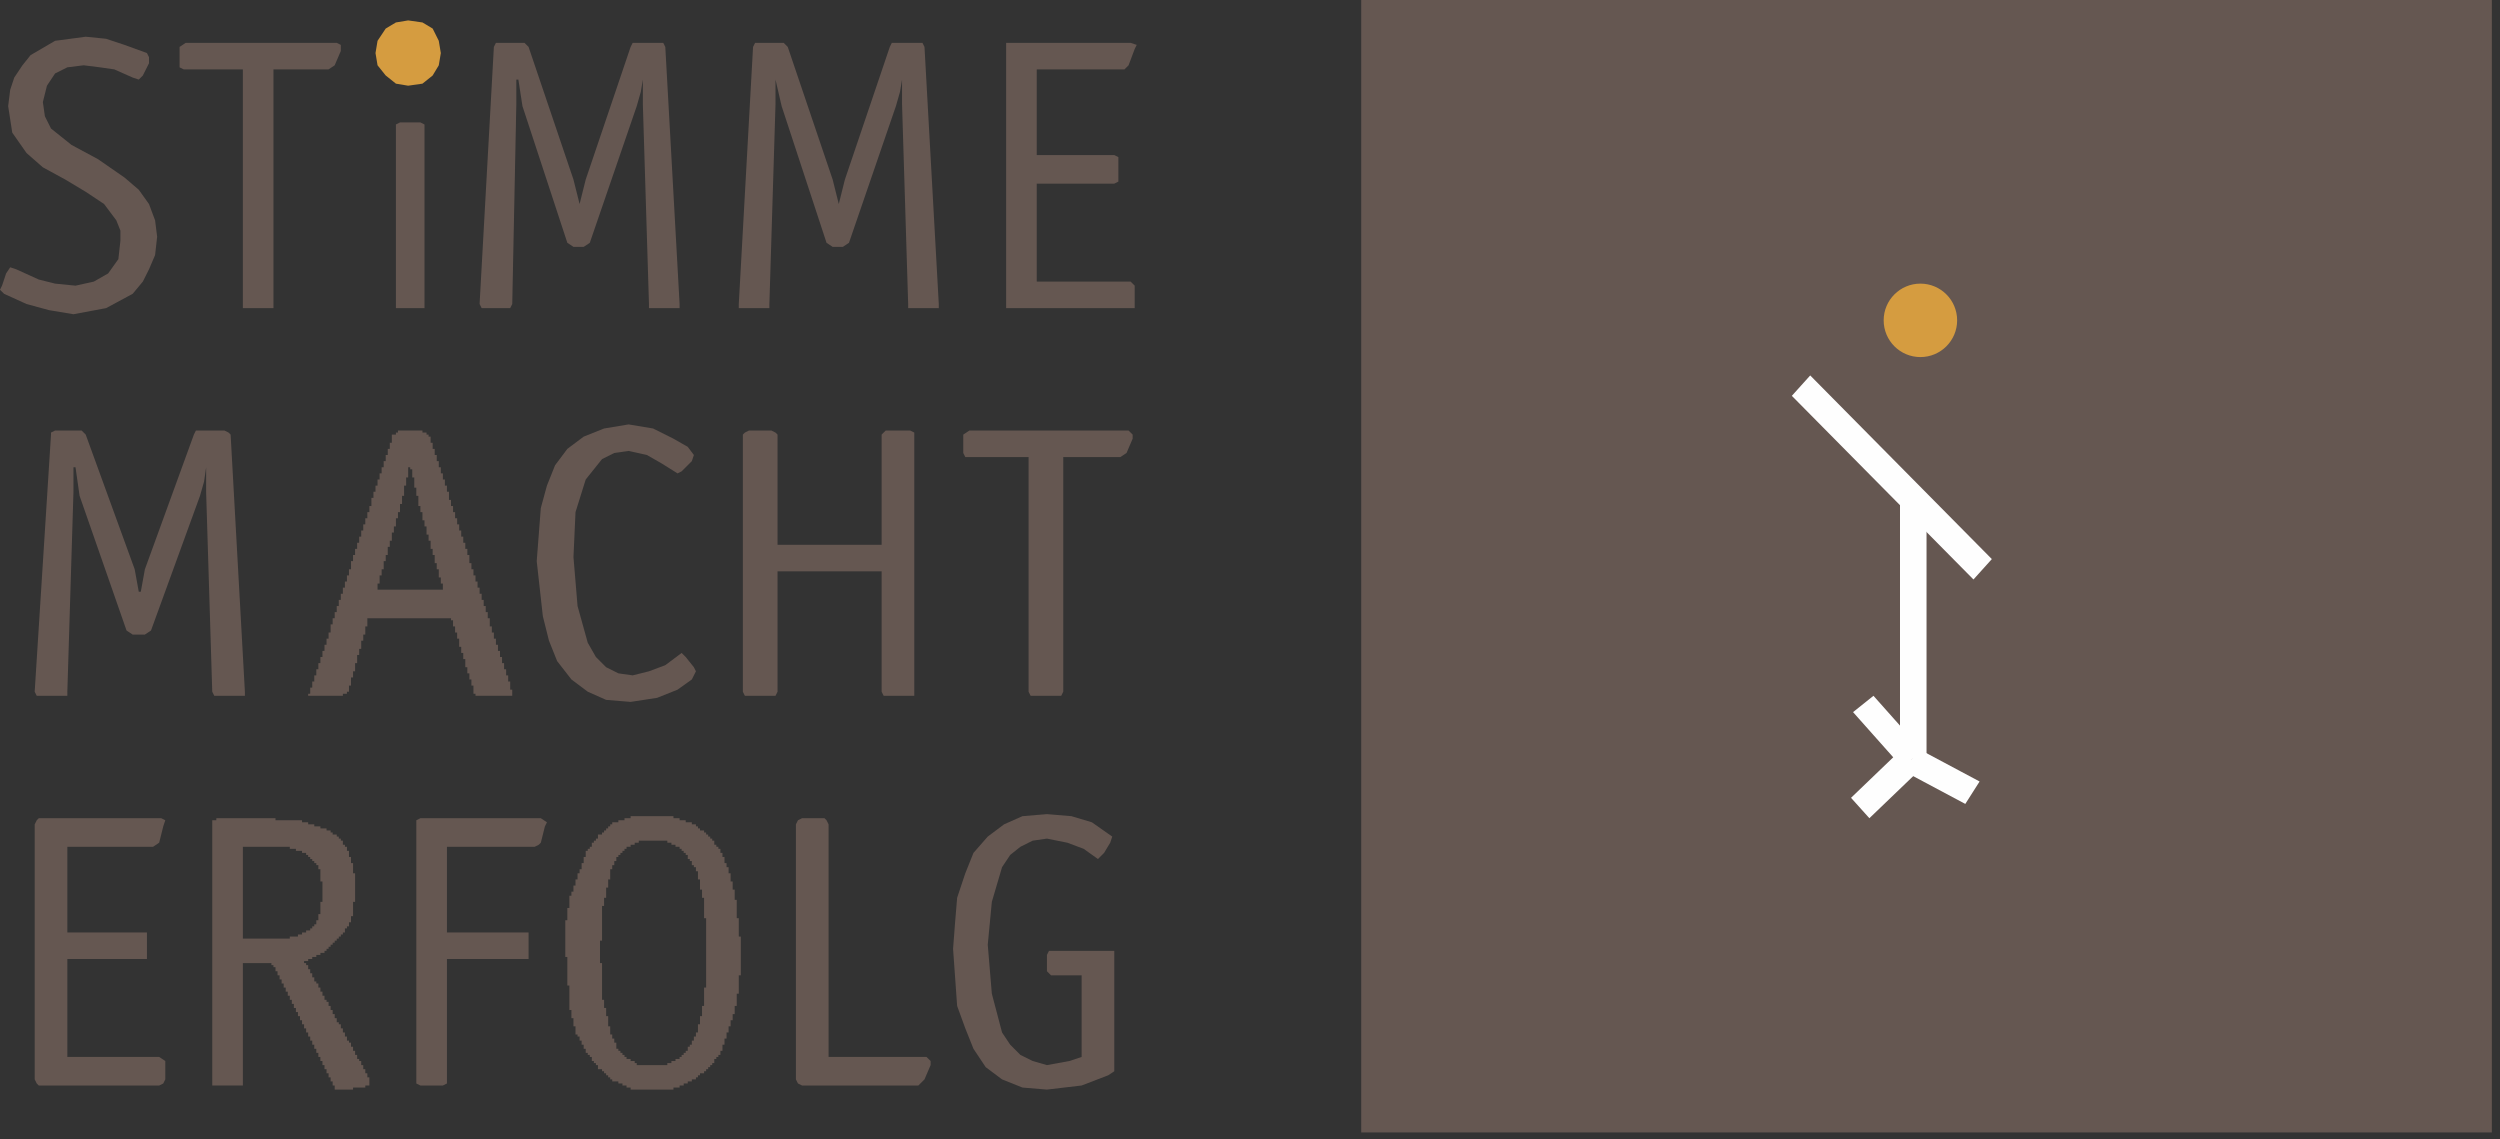<?xml version="1.0" encoding="UTF-8"?>
<svg width="158px" height="72px" viewBox="0 0 158 72" version="1.1" xmlns="http://www.w3.org/2000/svg" xmlns:xlink="http://www.w3.org/1999/xlink">
    <rect x="0" y="0" width="158" height="72" fill="#333333" stroke="none"/>
    <title>logo/stimme-macht-erfolg</title>
    <g id="Mobile" stroke="none" stroke-width="1" fill="none" fill-rule="evenodd">
        <g id="01-Startseite" transform="translate(-15, -20)">
            <g id="Group-27" transform="translate(15, 20)">
                <polygon id="Fill-1" fill="#655751" points="10.447 67.057 10.06 66.799 4.256 66.799 4.256 60.609 9.029 60.609 9.287 60.609 9.287 60.351 9.287 59.19 9.287 58.933 9.029 58.933 4.256 58.933 4.256 53.517 9.673 53.517 10.06 53.258 10.318 52.227 10.447 51.84 10.189 51.711 2.451 51.711 2.322 51.84 2.193 52.098 2.193 68.217 2.322 68.476 2.451 68.605 10.06 68.605 10.318 68.476 10.447 68.217"></polygon>
                <path d="M13.672,51.84 L13.672,51.711 L17.412,51.711 L17.412,51.84 L19.089,51.84 L19.089,51.969 L19.476,51.969 L19.476,52.098 L19.863,52.098 L19.863,52.227 L20.25,52.227 L20.25,52.356 L20.637,52.356 L20.637,52.485 L20.895,52.485 L20.895,52.613 L21.024,52.613 L21.024,52.743 L21.282,52.743 L21.282,52.872 L21.411,52.872 L21.411,53 L21.54,53 L21.54,53.129 L21.669,53.129 L21.669,53.388 L21.798,53.388 L21.798,53.517 L21.927,53.517 L21.927,53.646 L21.927,53.774 L22.056,53.774 L22.056,53.903 L22.056,54.032 L22.056,54.161 L22.184,54.161 L22.184,54.29 L22.184,54.419 L22.184,54.548 L22.313,54.548 L22.313,54.677 L22.313,54.935 L22.313,55.192 L22.442,55.192 L22.442,55.709 L22.442,56.998 L22.313,56.998 L22.313,57.772 L22.313,57.901 L22.184,57.901 L22.184,58.159 L22.184,58.287 L22.056,58.287 L22.056,58.416 L22.056,58.545 L21.927,58.545 L21.927,58.675 L21.798,58.675 L21.798,58.804 L21.798,58.933 L21.669,58.933 L21.669,59.061 L21.54,59.061 L21.54,59.191 L21.411,59.191 L21.411,59.32 L21.282,59.32 L21.282,59.448 L21.153,59.448 L21.153,59.577 L21.024,59.577 L21.024,59.706 L20.895,59.706 L20.895,59.835 L20.766,59.835 L20.766,59.964 L20.637,59.964 L20.637,60.093 L20.508,60.093 L20.508,60.222 L20.25,60.222 L20.25,60.351 L19.992,60.351 L19.992,60.48 L19.734,60.48 L19.734,60.609 L19.476,60.609 L19.476,60.738 L19.218,60.738 L19.218,60.867 L19.347,60.867 L19.347,60.996 L19.476,60.996 L19.476,61.125 L19.476,61.254 L19.605,61.254 L19.605,61.383 L19.605,61.511 L19.734,61.511 L19.734,61.64 L19.734,61.769 L19.863,61.769 L19.863,61.899 L19.863,62.028 L19.992,62.028 L19.992,62.157 L20.121,62.157 L20.121,62.414 L20.25,62.414 L20.25,62.672 L20.379,62.672 L20.379,62.93 L20.508,62.93 L20.508,63.188 L20.637,63.188 L20.637,63.317 L20.766,63.317 L20.766,63.446 L20.766,63.575 L20.895,63.575 L20.895,63.704 L20.895,63.832 L21.024,63.832 L21.024,63.962 L21.024,64.091 L21.153,64.091 L21.153,64.22 L21.153,64.349 L21.282,64.349 L21.282,64.478 L21.282,64.607 L21.411,64.607 L21.411,64.735 L21.54,64.735 L21.54,64.993 L21.669,64.993 L21.669,65.252 L21.798,65.252 L21.798,65.509 L21.927,65.509 L21.927,65.767 L22.056,65.767 L22.056,65.896 L22.184,65.896 L22.184,66.025 L22.184,66.154 L22.313,66.154 L22.313,66.283 L22.313,66.412 L22.442,66.412 L22.442,66.541 L22.442,66.67 L22.571,66.67 L22.571,66.799 L22.571,66.927 L22.7,66.927 L22.7,67.056 L22.829,67.056 L22.829,67.315 L22.958,67.315 L22.958,67.573 L23.087,67.573 L23.087,67.831 L23.216,67.831 L23.216,68.088 L23.345,68.088 L23.345,68.346 L23.345,68.604 L23.087,68.604 L23.087,68.733 L22.313,68.733 L22.313,68.862 L21.153,68.862 L21.153,68.733 L21.153,68.604 L21.024,68.604 L21.024,68.346 L20.895,68.346 L20.895,68.088 L20.766,68.088 L20.766,67.831 L20.637,67.831 L20.637,67.573 L20.508,67.573 L20.508,67.315 L20.379,67.315 L20.379,67.056 L20.25,67.056 L20.25,66.927 L20.25,66.799 L20.121,66.799 L20.121,66.67 L20.121,66.541 L19.992,66.541 L19.992,66.412 L19.992,66.283 L19.863,66.283 L19.863,66.154 L19.863,66.025 L19.734,66.025 L19.734,65.896 L19.734,65.767 L19.605,65.767 L19.605,65.509 L19.476,65.509 L19.476,65.252 L19.347,65.252 L19.347,64.993 L19.218,64.993 L19.218,64.735 L19.089,64.735 L19.089,64.607 L19.089,64.478 L18.96,64.478 L18.96,64.349 L18.96,64.22 L18.831,64.22 L18.831,64.091 L18.831,63.962 L18.702,63.962 L18.702,63.832 L18.702,63.704 L18.573,63.704 L18.573,63.575 L18.573,63.446 L18.444,63.446 L18.444,63.317 L18.444,63.188 L18.315,63.188 L18.315,62.93 L18.186,62.93 L18.186,62.672 L18.057,62.672 L18.057,62.414 L17.928,62.414 L17.928,62.157 L17.799,62.157 L17.799,62.028 L17.799,61.899 L17.67,61.899 L17.67,61.769 L17.67,61.64 L17.541,61.64 L17.541,61.511 L17.541,61.383 L17.412,61.383 L17.412,61.254 L17.412,61.125 L17.283,61.125 L17.283,60.996 L17.154,60.996 L17.154,60.867 L15.349,60.867 L15.349,60.996 L15.349,61.125 L15.349,61.254 L15.349,61.383 L15.349,61.511 L15.349,61.64 L15.349,61.769 L15.349,61.899 L15.349,62.028 L15.349,62.157 L15.349,62.414 L15.349,62.672 L15.349,62.93 L15.349,63.188 L15.349,63.317 L15.349,63.446 L15.349,63.575 L15.349,63.704 L15.349,63.832 L15.349,63.962 L15.349,64.091 L15.349,64.22 L15.349,64.349 L15.349,64.478 L15.349,64.607 L15.349,64.735 L15.349,64.993 L15.349,65.252 L15.349,65.509 L15.349,65.767 L15.349,65.896 L15.349,66.025 L15.349,66.154 L15.349,66.283 L15.349,66.412 L15.349,66.541 L15.349,66.67 L15.349,66.799 L15.349,66.927 L15.349,67.056 L15.349,67.315 L15.349,67.573 L15.349,67.831 L15.349,68.088 L15.349,68.346 L15.349,68.604 L13.414,68.604 L13.414,68.346 L13.414,68.088 L13.414,67.831 L13.414,67.573 L13.414,67.315 L13.414,67.056 L13.414,66.927 L13.414,66.799 L13.414,66.67 L13.414,66.541 L13.414,66.412 L13.414,66.283 L13.414,66.154 L13.414,66.025 L13.414,65.896 L13.414,65.767 L13.414,65.509 L13.414,65.252 L13.414,64.993 L13.414,64.735 L13.414,64.607 L13.414,64.478 L13.414,64.349 L13.414,64.22 L13.414,64.091 L13.414,63.962 L13.414,63.832 L13.414,63.704 L13.414,63.575 L13.414,63.446 L13.414,63.317 L13.414,63.188 L13.414,62.93 L13.414,62.672 L13.414,62.414 L13.414,62.157 L13.414,62.028 L13.414,61.899 L13.414,61.769 L13.414,61.64 L13.414,61.511 L13.414,61.383 L13.414,61.254 L13.414,61.125 L13.414,60.996 L13.414,60.867 L13.414,60.738 L13.414,60.609 L13.414,60.48 L13.414,60.351 L13.414,60.222 L13.414,60.093 L13.414,59.964 L13.414,59.835 L13.414,59.706 L13.414,59.577 L13.414,59.448 L13.414,59.32 L13.414,59.191 L13.414,59.061 L13.414,58.933 L13.414,58.804 L13.414,58.675 L13.414,58.545 L13.414,58.416 L13.414,58.287 L13.414,58.159 L13.414,57.901 L13.414,57.772 L13.414,56.998 L13.414,55.709 L13.414,55.192 L13.414,54.935 L13.414,54.677 L13.414,54.548 L13.414,54.419 L13.414,54.29 L13.414,54.161 L13.414,54.032 L13.414,53.903 L13.414,53.774 L13.414,53.646 L13.414,53.517 L13.414,53.388 L13.414,53.129 L13.414,53 L13.414,52.872 L13.414,52.743 L13.414,52.613 L13.414,52.485 L13.414,52.356 L13.414,52.227 L13.414,52.098 L13.414,51.969 L13.414,51.84 L13.672,51.84 Z M15.349,53.517 L15.349,53.646 L15.349,53.774 L15.349,53.903 L15.349,54.032 L15.349,54.161 L15.349,54.29 L15.349,54.419 L15.349,54.548 L15.349,54.677 L15.349,54.935 L15.349,55.192 L15.349,55.709 L15.349,56.998 L15.349,57.772 L15.349,57.901 L15.349,58.159 L15.349,58.287 L15.349,58.416 L15.349,58.545 L15.349,58.675 L15.349,58.804 L15.349,58.933 L15.349,59.061 L15.349,59.191 L15.349,59.32 L18.315,59.32 L18.315,59.191 L18.831,59.191 L18.831,59.061 L19.089,59.061 L19.089,58.933 L19.347,58.933 L19.347,58.804 L19.605,58.804 L19.605,58.675 L19.734,58.675 L19.734,58.545 L19.863,58.545 L19.863,58.416 L19.992,58.416 L19.992,58.287 L19.992,58.159 L20.121,58.159 L20.121,57.901 L20.121,57.772 L20.25,57.772 L20.25,56.998 L20.379,56.998 L20.379,55.709 L20.25,55.709 L20.25,55.192 L20.25,54.935 L20.121,54.935 L20.121,54.677 L19.992,54.677 L19.992,54.548 L19.863,54.548 L19.863,54.419 L19.734,54.419 L19.734,54.29 L19.605,54.29 L19.605,54.161 L19.476,54.161 L19.476,54.032 L19.347,54.032 L19.347,53.903 L19.089,53.903 L19.089,53.774 L18.702,53.774 L18.702,53.646 L18.315,53.646 L18.315,53.517 L15.349,53.517 Z" id="Fill-2" fill="#655751"></path>
                <polygon id="Fill-3" fill="#655751" points="28.247 60.609 33.148 60.609 33.406 60.609 33.406 60.351 33.406 59.19 33.406 58.933 33.148 58.933 28.247 58.933 28.247 53.517 33.793 53.517 34.051 53.388 34.18 53.258 34.438 52.227 34.567 51.969 34.18 51.711 26.57 51.711 26.312 51.84 26.312 52.098 26.312 68.217 26.312 68.476 26.57 68.605 27.989 68.605 28.247 68.476 28.247 68.217"></polygon>
                <path d="M39.855,51.711 L39.855,51.582 L42.563,51.582 L42.563,51.711 L42.95,51.711 L42.95,51.84 L43.337,51.84 L43.337,51.968 L43.724,51.968 L43.724,52.098 L43.982,52.098 L43.982,52.227 L44.111,52.227 L44.111,52.356 L44.24,52.356 L44.24,52.485 L44.498,52.485 L44.498,52.614 L44.627,52.614 L44.627,52.743 L44.756,52.743 L44.756,52.872 L44.885,52.872 L44.885,53 L45.014,53 L45.014,53.13 L45.143,53.13 L45.143,53.259 L45.143,53.388 L45.272,53.388 L45.272,53.516 L45.401,53.516 L45.401,53.646 L45.53,53.646 L45.53,53.774 L45.53,53.903 L45.659,53.903 L45.659,54.032 L45.659,54.161 L45.788,54.161 L45.788,54.29 L45.788,54.419 L45.788,54.548 L45.917,54.548 L45.917,54.678 L45.917,54.806 L46.046,54.806 L46.046,54.935 L46.046,55.063 L46.046,55.192 L46.175,55.192 L46.175,55.58 L46.175,55.709 L46.304,55.709 L46.304,55.967 L46.304,56.096 L46.304,56.224 L46.432,56.224 L46.432,56.353 L46.432,56.611 L46.432,56.74 L46.432,56.87 L46.561,56.87 L46.561,57.256 L46.561,57.385 L46.561,58.03 L46.69,58.03 L46.69,58.159 L46.69,59.191 L46.819,59.191 L46.819,59.448 L46.819,60.48 L46.819,60.867 L46.819,61.64 L46.69,61.64 L46.69,62.285 L46.69,62.414 L46.69,62.801 L46.561,62.801 L46.561,63.188 L46.561,63.575 L46.432,63.575 L46.432,63.703 L46.432,63.833 L46.432,64.091 L46.304,64.091 L46.304,64.22 L46.304,64.349 L46.304,64.478 L46.175,64.478 L46.175,64.735 L46.175,64.864 L46.046,64.864 L46.046,65.251 L45.917,65.251 L45.917,65.38 L45.917,65.509 L45.917,65.638 L45.788,65.638 L45.788,65.767 L45.788,65.896 L45.788,66.025 L45.659,66.025 L45.659,66.154 L45.659,66.283 L45.659,66.412 L45.53,66.412 L45.53,66.541 L45.53,66.67 L45.401,66.67 L45.401,66.799 L45.272,66.799 L45.272,66.927 L45.143,66.927 L45.143,67.057 L45.143,67.186 L45.014,67.186 L45.014,67.315 L44.885,67.315 L44.885,67.444 L44.756,67.444 L44.756,67.573 L44.627,67.573 L44.627,67.702 L44.498,67.702 L44.498,67.831 L44.24,67.831 L44.24,67.959 L44.111,67.959 L44.111,68.088 L43.982,68.088 L43.982,68.217 L43.724,68.217 L43.724,68.346 L43.466,68.346 L43.466,68.475 L43.208,68.475 L43.208,68.604 L42.95,68.604 L42.95,68.733 L42.563,68.733 L42.563,68.862 L39.855,68.862 L39.855,68.733 L39.597,68.733 L39.597,68.604 L39.339,68.604 L39.339,68.475 L39.081,68.475 L39.081,68.346 L38.694,68.346 L38.694,68.217 L38.565,68.217 L38.565,68.088 L38.436,68.088 L38.436,67.959 L38.307,67.959 L38.307,67.831 L38.178,67.831 L38.178,67.702 L38.049,67.702 L38.049,67.573 L37.791,67.573 L37.791,67.444 L37.791,67.315 L37.662,67.315 L37.662,67.186 L37.533,67.186 L37.533,67.057 L37.404,67.057 L37.404,66.927 L37.404,66.799 L37.275,66.799 L37.275,66.67 L37.146,66.67 L37.146,66.541 L37.017,66.541 L37.017,66.412 L37.017,66.283 L36.888,66.283 L36.888,66.154 L36.888,66.025 L36.759,66.025 L36.759,65.896 L36.759,65.767 L36.63,65.767 L36.63,65.638 L36.63,65.509 L36.501,65.509 L36.501,65.38 L36.372,65.38 L36.372,65.251 L36.372,64.864 L36.243,64.864 L36.243,64.735 L36.243,64.478 L36.243,64.349 L36.114,64.349 L36.114,64.22 L36.114,64.091 L36.114,63.833 L35.985,63.833 L35.985,63.703 L35.985,63.575 L35.985,63.188 L35.985,62.801 L35.985,62.414 L35.985,62.285 L35.856,62.285 L35.856,61.64 L35.856,60.867 L35.856,60.48 L35.727,60.48 L35.727,59.448 L35.727,59.191 L35.727,58.159 L35.856,58.159 L35.856,58.03 L35.856,57.385 L35.985,57.385 L35.985,57.256 L35.985,56.87 L35.985,56.74 L35.985,56.611 L36.114,56.611 L36.114,56.353 L36.243,56.353 L36.243,56.224 L36.243,56.096 L36.243,55.967 L36.372,55.967 L36.372,55.709 L36.372,55.58 L36.501,55.58 L36.501,55.192 L36.63,55.192 L36.63,55.063 L36.63,54.935 L36.759,54.935 L36.759,54.806 L36.759,54.678 L36.759,54.548 L36.888,54.548 L36.888,54.419 L36.888,54.29 L36.888,54.161 L37.017,54.161 L37.017,54.032 L37.017,53.903 L37.017,53.774 L37.146,53.774 L37.146,53.646 L37.275,53.646 L37.275,53.516 L37.404,53.516 L37.404,53.388 L37.404,53.259 L37.533,53.259 L37.533,53.13 L37.662,53.13 L37.662,53 L37.791,53 L37.791,52.872 L37.791,52.743 L38.049,52.743 L38.049,52.614 L38.178,52.614 L38.178,52.485 L38.307,52.485 L38.307,52.356 L38.436,52.356 L38.436,52.227 L38.565,52.227 L38.565,52.098 L38.694,52.098 L38.694,51.968 L39.081,51.968 L39.081,51.84 L39.468,51.84 L39.468,51.711 L39.855,51.711 Z M40.37,53.13 L40.37,53.259 L40.112,53.259 L40.112,53.388 L39.855,53.388 L39.855,53.516 L39.597,53.516 L39.597,53.646 L39.468,53.646 L39.468,53.774 L39.339,53.774 L39.339,53.903 L39.21,53.903 L39.21,54.032 L39.081,54.032 L39.081,54.161 L38.952,54.161 L38.952,54.29 L38.952,54.419 L38.823,54.419 L38.823,54.548 L38.823,54.678 L38.694,54.678 L38.694,54.806 L38.694,54.935 L38.565,54.935 L38.565,55.063 L38.565,55.192 L38.565,55.58 L38.436,55.58 L38.436,55.709 L38.436,55.967 L38.436,56.096 L38.307,56.096 L38.307,56.224 L38.307,56.353 L38.307,56.611 L38.307,56.74 L38.178,56.74 L38.178,56.87 L38.178,57.256 L38.049,57.256 L38.049,57.385 L38.049,58.03 L38.049,58.159 L38.049,59.191 L38.049,59.448 L37.92,59.448 L37.92,60.48 L37.92,60.867 L38.049,60.867 L38.049,61.64 L38.049,62.285 L38.049,62.414 L38.049,62.801 L38.049,63.188 L38.178,63.188 L38.178,63.575 L38.178,63.703 L38.307,63.703 L38.307,63.833 L38.307,64.091 L38.307,64.22 L38.436,64.22 L38.436,64.349 L38.436,64.478 L38.436,64.735 L38.436,64.864 L38.565,64.864 L38.565,65.251 L38.565,65.38 L38.694,65.38 L38.694,65.509 L38.694,65.638 L38.823,65.638 L38.823,65.767 L38.823,65.896 L38.952,65.896 L38.952,66.025 L38.952,66.154 L38.952,66.283 L39.081,66.283 L39.081,66.412 L39.21,66.412 L39.21,66.541 L39.339,66.541 L39.339,66.67 L39.468,66.67 L39.468,66.799 L39.597,66.799 L39.597,66.927 L39.855,66.927 L39.855,67.057 L40.112,67.057 L40.112,67.186 L40.241,67.186 L40.241,67.315 L42.176,67.315 L42.176,67.186 L42.434,67.186 L42.434,67.057 L42.692,67.057 L42.692,66.927 L42.95,66.927 L42.95,66.799 L43.079,66.799 L43.079,66.67 L43.208,66.67 L43.208,66.541 L43.337,66.541 L43.337,66.412 L43.466,66.412 L43.466,66.283 L43.466,66.154 L43.595,66.154 L43.595,66.025 L43.724,66.025 L43.724,65.896 L43.724,65.767 L43.853,65.767 L43.853,65.638 L43.853,65.509 L43.982,65.509 L43.982,65.38 L43.982,65.251 L44.111,65.251 L44.111,64.864 L44.111,64.735 L44.24,64.735 L44.24,64.478 L44.24,64.349 L44.24,64.22 L44.369,64.22 L44.369,64.091 L44.369,63.833 L44.369,63.703 L44.369,63.575 L44.498,63.575 L44.498,63.188 L44.498,62.801 L44.498,62.414 L44.627,62.414 L44.627,62.285 L44.627,61.64 L44.627,60.867 L44.627,60.48 L44.627,59.448 L44.627,59.191 L44.627,58.159 L44.627,58.03 L44.498,58.03 L44.498,57.385 L44.498,57.256 L44.498,56.87 L44.498,56.74 L44.369,56.74 L44.369,56.611 L44.369,56.353 L44.369,56.224 L44.24,56.224 L44.24,56.096 L44.24,55.967 L44.24,55.709 L44.24,55.58 L44.111,55.58 L44.111,55.192 L44.111,55.063 L43.982,55.063 L43.982,54.935 L43.982,54.806 L43.853,54.806 L43.853,54.678 L43.724,54.678 L43.724,54.548 L43.724,54.419 L43.595,54.419 L43.595,54.29 L43.466,54.29 L43.466,54.161 L43.466,54.032 L43.337,54.032 L43.337,53.903 L43.208,53.903 L43.208,53.774 L43.079,53.774 L43.079,53.646 L42.95,53.646 L42.95,53.516 L42.692,53.516 L42.692,53.388 L42.434,53.388 L42.434,53.259 L42.176,53.259 L42.176,53.13 L40.37,53.13 Z" id="Fill-4" fill="#655751"></path>
                <polygon id="Fill-5" fill="#655751" points="52.366 66.799 52.366 52.098 52.237 51.84 52.108 51.711 50.689 51.711 50.431 51.84 50.302 52.098 50.302 68.217 50.431 68.475 50.689 68.604 58.041 68.604 58.428 68.217 58.815 67.315 58.815 67.056 58.557 66.799"></polygon>
                <polygon id="Fill-6" fill="#655751" points="70.423 60.351 70.423 60.094 70.165 60.094 66.425 60.094 66.296 60.094 66.167 60.351 66.167 61.383 66.296 61.511 66.425 61.64 68.359 61.64 68.359 66.799 67.585 67.056 66.167 67.315 65.264 67.056 64.49 66.67 63.845 66.025 63.329 65.251 62.684 62.801 62.426 59.706 62.684 56.998 63.329 54.806 63.845 54.032 64.49 53.516 65.264 53.13 66.167 53 67.456 53.259 68.488 53.646 69.391 54.29 69.778 53.903 70.165 53.259 70.294 52.872 69.004 51.968 67.714 51.582 66.167 51.453 64.619 51.582 63.458 52.098 62.426 52.872 61.523 53.903 61.007 55.192 60.491 56.74 60.363 58.287 60.234 59.964 60.491 63.575 61.007 64.993 61.523 66.283 62.297 67.444 63.329 68.217 64.619 68.733 66.167 68.862 68.359 68.604 70.036 67.959 70.423 67.702 70.423 66.927"></polygon>
                <polygon id="Fill-7" fill="#655751" points="14.575 27.467 14.446 27.338 14.188 27.209 12.511 27.209 12.382 27.209 12.253 27.467 9.157 35.978 8.899 37.397 8.77 37.397 8.512 35.978 5.417 27.467 5.159 27.209 3.482 27.209 3.224 27.338 3.224 27.467 2.192 43.716 2.321 43.974 2.45 43.974 3.998 43.974 4.256 43.974 4.256 43.716 4.643 31.078 4.643 29.531 4.772 29.531 5.03 31.336 7.997 39.847 8.384 40.105 9.157 40.105 9.544 39.847 12.64 31.336 12.898 30.433 13.027 29.531 13.027 31.078 13.414 43.716 13.543 43.974 13.672 43.974 15.219 43.974 15.477 43.974 15.477 43.716"></polygon>
                <path d="M25.151,27.338 L25.151,27.209 L26.699,27.209 L26.699,27.338 L26.957,27.338 L26.957,27.467 L27.086,27.467 L27.086,27.596 L27.215,27.596 L27.215,27.983 L27.344,27.983 L27.344,28.37 L27.473,28.37 L27.473,28.757 L27.602,28.757 L27.602,29.144 L27.731,29.144 L27.731,29.531 L27.86,29.531 L27.86,29.66 L27.86,29.917 L27.989,29.917 L27.989,30.175 L27.989,30.305 L28.117,30.305 L28.117,30.691 L28.246,30.691 L28.246,30.82 L28.246,31.078 L28.375,31.078 L28.375,31.336 L28.375,31.465 L28.375,31.594 L28.504,31.594 L28.504,31.852 L28.504,31.981 L28.633,31.981 L28.633,32.368 L28.762,32.368 L28.762,32.754 L28.891,32.754 L28.891,32.883 L28.891,33.141 L29.02,33.141 L29.02,33.27 L29.02,33.529 L29.149,33.529 L29.149,33.657 L29.149,33.786 L29.149,33.915 L29.278,33.915 L29.278,34.173 L29.278,34.302 L29.407,34.302 L29.407,34.56 L29.407,34.689 L29.536,34.689 L29.536,35.076 L29.665,35.076 L29.665,35.463 L29.665,35.591 L29.794,35.591 L29.794,35.978 L29.923,35.978 L29.923,36.366 L30.052,36.366 L30.052,36.494 L30.052,36.753 L30.181,36.753 L30.181,36.881 L30.181,37.139 L30.31,37.139 L30.31,37.268 L30.31,37.526 L30.439,37.526 L30.439,37.913 L30.568,37.913 L30.568,38.3 L30.697,38.3 L30.697,38.686 L30.826,38.686 L30.826,39.073 L30.955,39.073 L30.955,39.202 L30.955,39.461 L30.955,39.59 L31.084,39.59 L31.084,39.976 L31.213,39.976 L31.213,40.105 L31.213,40.363 L31.342,40.363 L31.342,40.492 L31.342,40.75 L31.471,40.75 L31.471,40.879 L31.471,41.008 L31.471,41.137 L31.6,41.137 L31.6,41.266 L31.6,41.394 L31.6,41.523 L31.729,41.523 L31.729,41.653 L31.729,41.91 L31.858,41.91 L31.858,42.168 L31.858,42.297 L31.987,42.297 L31.987,42.426 L31.987,42.555 L31.987,42.685 L32.116,42.685 L32.116,42.814 L32.116,42.942 L32.116,43.071 L32.245,43.071 L32.245,43.329 L32.245,43.458 L32.245,43.587 L32.374,43.587 L32.374,43.716 L32.374,43.845 L32.374,43.974 L30.052,43.974 L30.052,43.845 L29.923,43.845 L29.923,43.716 L29.923,43.587 L29.923,43.458 L29.923,43.329 L29.794,43.329 L29.794,43.071 L29.794,42.942 L29.665,42.942 L29.665,42.814 L29.665,42.685 L29.665,42.555 L29.536,42.555 L29.536,42.426 L29.536,42.297 L29.536,42.168 L29.407,42.168 L29.407,41.91 L29.407,41.653 L29.278,41.653 L29.278,41.523 L29.278,41.394 L29.278,41.266 L29.149,41.266 L29.149,41.137 L29.149,41.008 L29.149,40.879 L29.02,40.879 L29.02,40.75 L29.02,40.492 L29.02,40.363 L28.891,40.363 L28.891,40.105 L28.891,39.976 L28.762,39.976 L28.762,39.59 L28.633,39.59 L28.633,39.461 L28.633,39.202 L28.504,39.202 L28.504,39.073 L23.216,39.073 L23.216,39.202 L23.216,39.461 L23.216,39.59 L23.087,39.59 L23.087,39.976 L23.087,40.105 L22.958,40.105 L22.958,40.363 L22.958,40.492 L22.829,40.492 L22.829,40.75 L22.829,40.879 L22.829,41.008 L22.7,41.008 L22.7,41.137 L22.7,41.266 L22.7,41.394 L22.571,41.394 L22.571,41.523 L22.571,41.653 L22.571,41.91 L22.442,41.91 L22.442,42.168 L22.442,42.297 L22.442,42.426 L22.313,42.426 L22.313,42.555 L22.313,42.685 L22.313,42.814 L22.184,42.814 L22.184,42.942 L22.184,43.071 L22.184,43.329 L22.055,43.329 L22.055,43.458 L22.055,43.587 L22.055,43.716 L21.926,43.716 L21.926,43.845 L21.669,43.845 L21.669,43.974 L19.476,43.974 L19.476,43.845 L19.605,43.845 L19.605,43.716 L19.605,43.587 L19.605,43.458 L19.734,43.458 L19.734,43.329 L19.734,43.071 L19.863,43.071 L19.863,42.942 L19.863,42.814 L19.863,42.685 L19.992,42.685 L19.992,42.555 L19.992,42.426 L19.992,42.297 L20.121,42.297 L20.121,42.168 L20.121,41.91 L20.25,41.91 L20.25,41.653 L20.25,41.523 L20.379,41.523 L20.379,41.394 L20.379,41.266 L20.379,41.137 L20.508,41.137 L20.508,41.008 L20.508,40.879 L20.508,40.75 L20.637,40.75 L20.637,40.492 L20.637,40.363 L20.766,40.363 L20.766,40.105 L20.766,39.976 L20.895,39.976 L20.895,39.59 L20.895,39.461 L21.024,39.461 L21.024,39.202 L21.024,39.073 L21.153,39.073 L21.153,38.686 L21.282,38.686 L21.282,38.3 L21.411,38.3 L21.411,37.913 L21.54,37.913 L21.54,37.526 L21.669,37.526 L21.669,37.268 L21.669,37.139 L21.797,37.139 L21.797,36.881 L21.797,36.753 L21.926,36.753 L21.926,36.494 L21.926,36.366 L22.055,36.366 L22.055,35.978 L22.184,35.978 L22.184,35.591 L22.184,35.463 L22.313,35.463 L22.313,35.076 L22.442,35.076 L22.442,34.689 L22.571,34.689 L22.571,34.56 L22.571,34.302 L22.7,34.302 L22.7,34.173 L22.7,33.915 L22.829,33.915 L22.829,33.786 L22.829,33.657 L22.829,33.529 L22.958,33.529 L22.958,33.27 L22.958,33.141 L23.087,33.141 L23.087,32.883 L23.087,32.754 L23.216,32.754 L23.216,32.368 L23.345,32.368 L23.345,31.981 L23.474,31.981 L23.474,31.852 L23.474,31.594 L23.474,31.465 L23.603,31.465 L23.603,31.336 L23.603,31.078 L23.732,31.078 L23.732,30.82 L23.732,30.691 L23.861,30.691 L23.861,30.305 L23.99,30.305 L23.99,30.175 L23.99,29.917 L24.119,29.917 L24.119,29.66 L24.119,29.531 L24.248,29.531 L24.248,29.144 L24.377,29.144 L24.377,28.757 L24.506,28.757 L24.506,28.37 L24.635,28.37 L24.635,27.983 L24.764,27.983 L24.764,27.596 L24.764,27.467 L25.022,27.467 L25.022,27.338 L25.151,27.338 Z M25.796,29.531 L25.796,29.66 L25.796,29.917 L25.796,30.175 L25.667,30.175 L25.667,30.305 L25.667,30.691 L25.538,30.691 L25.538,30.82 L25.538,31.078 L25.538,31.336 L25.409,31.336 L25.409,31.465 L25.409,31.594 L25.409,31.852 L25.28,31.852 L25.28,31.981 L25.28,32.368 L25.151,32.368 L25.151,32.754 L25.022,32.754 L25.022,32.883 L25.022,33.141 L25.022,33.27 L24.893,33.27 L24.893,33.529 L24.893,33.657 L24.764,33.657 L24.764,33.786 L24.764,33.915 L24.764,34.173 L24.635,34.173 L24.635,34.302 L24.635,34.56 L24.506,34.56 L24.506,34.689 L24.506,35.076 L24.377,35.076 L24.377,35.463 L24.248,35.463 L24.248,35.591 L24.248,35.978 L24.119,35.978 L24.119,36.366 L23.99,36.366 L23.99,36.494 L23.99,36.753 L23.99,36.881 L23.861,36.881 L23.861,37.139 L23.861,37.268 L27.989,37.268 L27.989,37.139 L27.989,36.881 L27.86,36.881 L27.86,36.753 L27.86,36.494 L27.731,36.494 L27.731,36.366 L27.731,35.978 L27.602,35.978 L27.602,35.591 L27.473,35.591 L27.473,35.463 L27.473,35.076 L27.344,35.076 L27.344,34.689 L27.215,34.689 L27.215,34.56 L27.215,34.302 L27.215,34.173 L27.086,34.173 L27.086,33.915 L27.086,33.786 L26.957,33.786 L26.957,33.657 L26.957,33.529 L26.957,33.27 L26.828,33.27 L26.828,33.141 L26.828,32.883 L26.699,32.883 L26.699,32.754 L26.699,32.368 L26.57,32.368 L26.57,31.981 L26.441,31.981 L26.441,31.852 L26.441,31.594 L26.441,31.465 L26.441,31.336 L26.312,31.336 L26.312,31.078 L26.312,30.82 L26.183,30.82 L26.183,30.691 L26.183,30.305 L26.183,30.175 L26.054,30.175 L26.054,29.917 L26.054,29.66 L25.925,29.66 L25.925,29.531 L25.796,29.531 Z" id="Fill-8" fill="#655751"></path>
                <polygon id="Fill-9" fill="#655751" points="43.337 41.524 43.079 41.266 42.047 42.039 41.015 42.426 39.984 42.684 39.081 42.555 38.307 42.168 37.662 41.524 37.146 40.621 36.501 38.3 36.243 35.205 36.372 32.368 37.017 30.305 38.049 29.015 38.823 28.628 39.726 28.499 40.886 28.757 41.789 29.273 42.821 29.918 43.079 29.789 43.724 29.144 43.853 28.757 43.466 28.241 42.563 27.725 41.273 27.081 39.726 26.823 38.178 27.081 36.888 27.596 35.856 28.37 35.082 29.402 34.566 30.691 34.179 32.11 33.921 35.463 34.308 38.944 34.695 40.492 35.211 41.782 36.114 42.942 37.146 43.716 38.307 44.232 39.855 44.36 41.531 44.103 42.821 43.587 43.724 42.942 43.982 42.426 43.853 42.168"></polygon>
                <polygon id="Fill-10" fill="#655751" points="55.719 36.107 55.719 43.716 55.848 43.974 55.977 43.974 57.525 43.974 57.783 43.974 57.783 43.716 57.783 27.467 57.783 27.339 57.525 27.21 55.977 27.21 55.848 27.339 55.719 27.467 55.719 34.431 49.141 34.431 49.141 27.467 49.012 27.339 48.754 27.21 47.335 27.21 47.077 27.339 46.948 27.467 46.948 43.716 47.077 43.974 47.335 43.974 48.754 43.974 49.012 43.974 49.141 43.716 49.141 36.107"></polygon>
                <polygon id="Fill-11" fill="#655751" points="70.81 28.886 71.197 28.628 71.584 27.725 71.584 27.468 71.326 27.21 61.265 27.21 60.878 27.468 60.878 28.628 61.007 28.886 61.136 28.886 65.006 28.886 65.006 43.716 65.135 43.974 65.393 43.974 66.811 43.974 67.069 43.974 67.198 43.716 67.198 28.886"></polygon>
                <polygon id="Fill-12" fill="#655751" points="26.828 8.124 26.828 7.866 26.57 7.737 25.28 7.737 25.022 7.866 25.022 7.995 25.022 9.285 25.022 19.214 25.022 19.472 25.28 19.472 26.57 19.472 26.828 19.472 26.828 19.214"></polygon>
                <polygon id="Fill-13" fill="#655751" points="3.482 2.579 1.935 3.482 1.419 4.126 0.902 4.9 0.645 5.674 0.516 6.706 0.774 8.382 1.676 9.671 2.709 10.575 4.127 11.348 5.417 12.122 6.578 12.895 6.965 13.411 7.352 13.927 7.61 14.572 7.61 15.217 7.481 16.377 6.836 17.28 5.933 17.796 4.772 18.054 3.482 17.925 2.451 17.667 1.032 17.022 0.645 16.894 0.387 17.28 0.128 18.054 0 18.312 0.258 18.569 1.676 19.214 3.096 19.601 4.643 19.859 6.707 19.473 8.384 18.569 9.028 17.796 9.416 17.022 9.802 16.119 9.931 14.959 9.802 13.927 9.416 12.895 8.771 11.993 7.867 11.219 6.191 10.058 4.514 9.156 3.869 8.64 3.224 8.124 2.837 7.35 2.709 6.448 2.967 5.416 3.482 4.642 4.256 4.255 5.288 4.126 6.319 4.255 7.223 4.385 8.384 4.9 8.771 5.029 9.028 4.771 9.416 3.998 9.416 3.611 9.287 3.353 7.867 2.837 6.707 2.451 5.417 2.321"></polygon>
                <polygon id="Fill-14" fill="#655751" points="20.766 4.384 21.152 4.127 21.539 3.224 21.539 2.837 21.281 2.708 11.737 2.708 11.35 2.966 11.35 4.127 11.35 4.256 11.608 4.384 15.348 4.384 15.348 19.214 15.348 19.472 15.606 19.472 17.025 19.472 17.283 19.472 17.283 19.214 17.283 4.384"></polygon>
                <polygon id="Fill-15" fill="#D59C40" points="27.86 3.353 27.731 2.579 27.344 1.805 26.699 1.419 25.796 1.29 25.022 1.419 24.377 1.805 23.861 2.579 23.732 3.353 23.861 4.127 24.377 4.771 25.022 5.287 25.796 5.416 26.699 5.287 27.344 4.771 27.731 4.127"></polygon>
                <polygon id="Fill-16" fill="#655751" points="42.047 2.966 41.918 2.708 41.789 2.708 40.113 2.708 39.984 2.708 39.855 2.966 37.017 11.348 36.63 12.895 36.243 11.348 33.406 2.966 33.148 2.708 31.471 2.708 31.342 2.708 31.213 2.966 30.31 19.214 30.439 19.472 30.568 19.472 31.987 19.472 32.245 19.472 32.374 19.214 32.632 6.577 32.632 5.029 32.761 5.029 33.019 6.706 35.856 15.346 36.243 15.603 36.888 15.603 37.275 15.346 40.242 6.706 40.499 5.803 40.628 5.029 40.628 6.577 41.015 19.214 41.015 19.472 41.273 19.472 42.692 19.472 42.95 19.472 42.95 19.214"></polygon>
                <polygon id="Fill-17" fill="#655751" points="58.428 2.966 58.299 2.708 58.17 2.708 56.493 2.708 56.364 2.708 56.235 2.966 53.397 11.348 53.011 12.895 52.624 11.348 49.786 2.966 49.528 2.708 47.851 2.708 47.722 2.708 47.593 2.966 46.691 19.214 46.691 19.472 46.948 19.472 48.367 19.472 48.625 19.472 48.625 19.214 49.012 6.577 49.012 5.029 49.399 6.706 52.237 15.346 52.624 15.603 53.268 15.603 53.655 15.346 56.622 6.706 56.88 5.803 57.009 5.029 57.009 6.577 57.396 19.214 57.396 19.472 57.654 19.472 59.073 19.472 59.331 19.472 59.331 19.214"></polygon>
                <polygon id="Fill-18" fill="#655751" points="71.713 18.054 71.455 17.796 65.522 17.796 65.522 11.606 70.423 11.606 70.681 11.477 70.681 11.219 70.681 10.187 70.681 9.929 70.423 9.801 65.522 9.801 65.522 4.384 71.068 4.384 71.326 4.127 71.713 3.095 71.841 2.837 71.455 2.708 63.845 2.708 63.587 2.708 63.587 2.966 63.587 19.214 63.587 19.472 63.845 19.472 71.455 19.472 71.713 19.472 71.713 19.085"></polygon>
                <polygon id="Fill-19" fill="#655751" points="86.029 71.57 157.484 71.57 157.484 -1.52713663e-14 86.029 -1.52713663e-14"></polygon>
                <polygon id="Fill-20" fill="#FEFEFE" points="120.08 47.842 121.757 47.842 121.757 31.594 120.08 31.594"></polygon>
                <polyline id="Fill-21" fill="#FEFEFE" points="114.405 23.728 113.244 25.017 124.723 36.623 125.884 35.334"></polyline>
                <polyline id="Fill-22" fill="#FEFEFE" points="118.403 43.974 117.113 45.006 120.209 48.487 121.499 47.455"></polyline>
                <polyline id="Fill-23" fill="#FEFEFE" points="116.985 50.422 118.145 51.711 121.369 48.616 120.209 47.326"></polyline>
                <polyline id="Fill-24" fill="#FEFEFE" points="124.207 50.808 125.11 49.39 121.241 47.327 120.338 48.745"></polyline>
                <path d="M123.691,20.246 C123.691,21.528 122.652,22.567 121.37,22.567 C120.087,22.567 119.048,21.528 119.048,20.246 C119.048,18.964 120.087,17.925 121.37,17.925 C122.652,17.925 123.691,18.964 123.691,20.246" id="Fill-25" fill="#D59C40"></path>
            </g>
        </g>
    </g>
</svg>